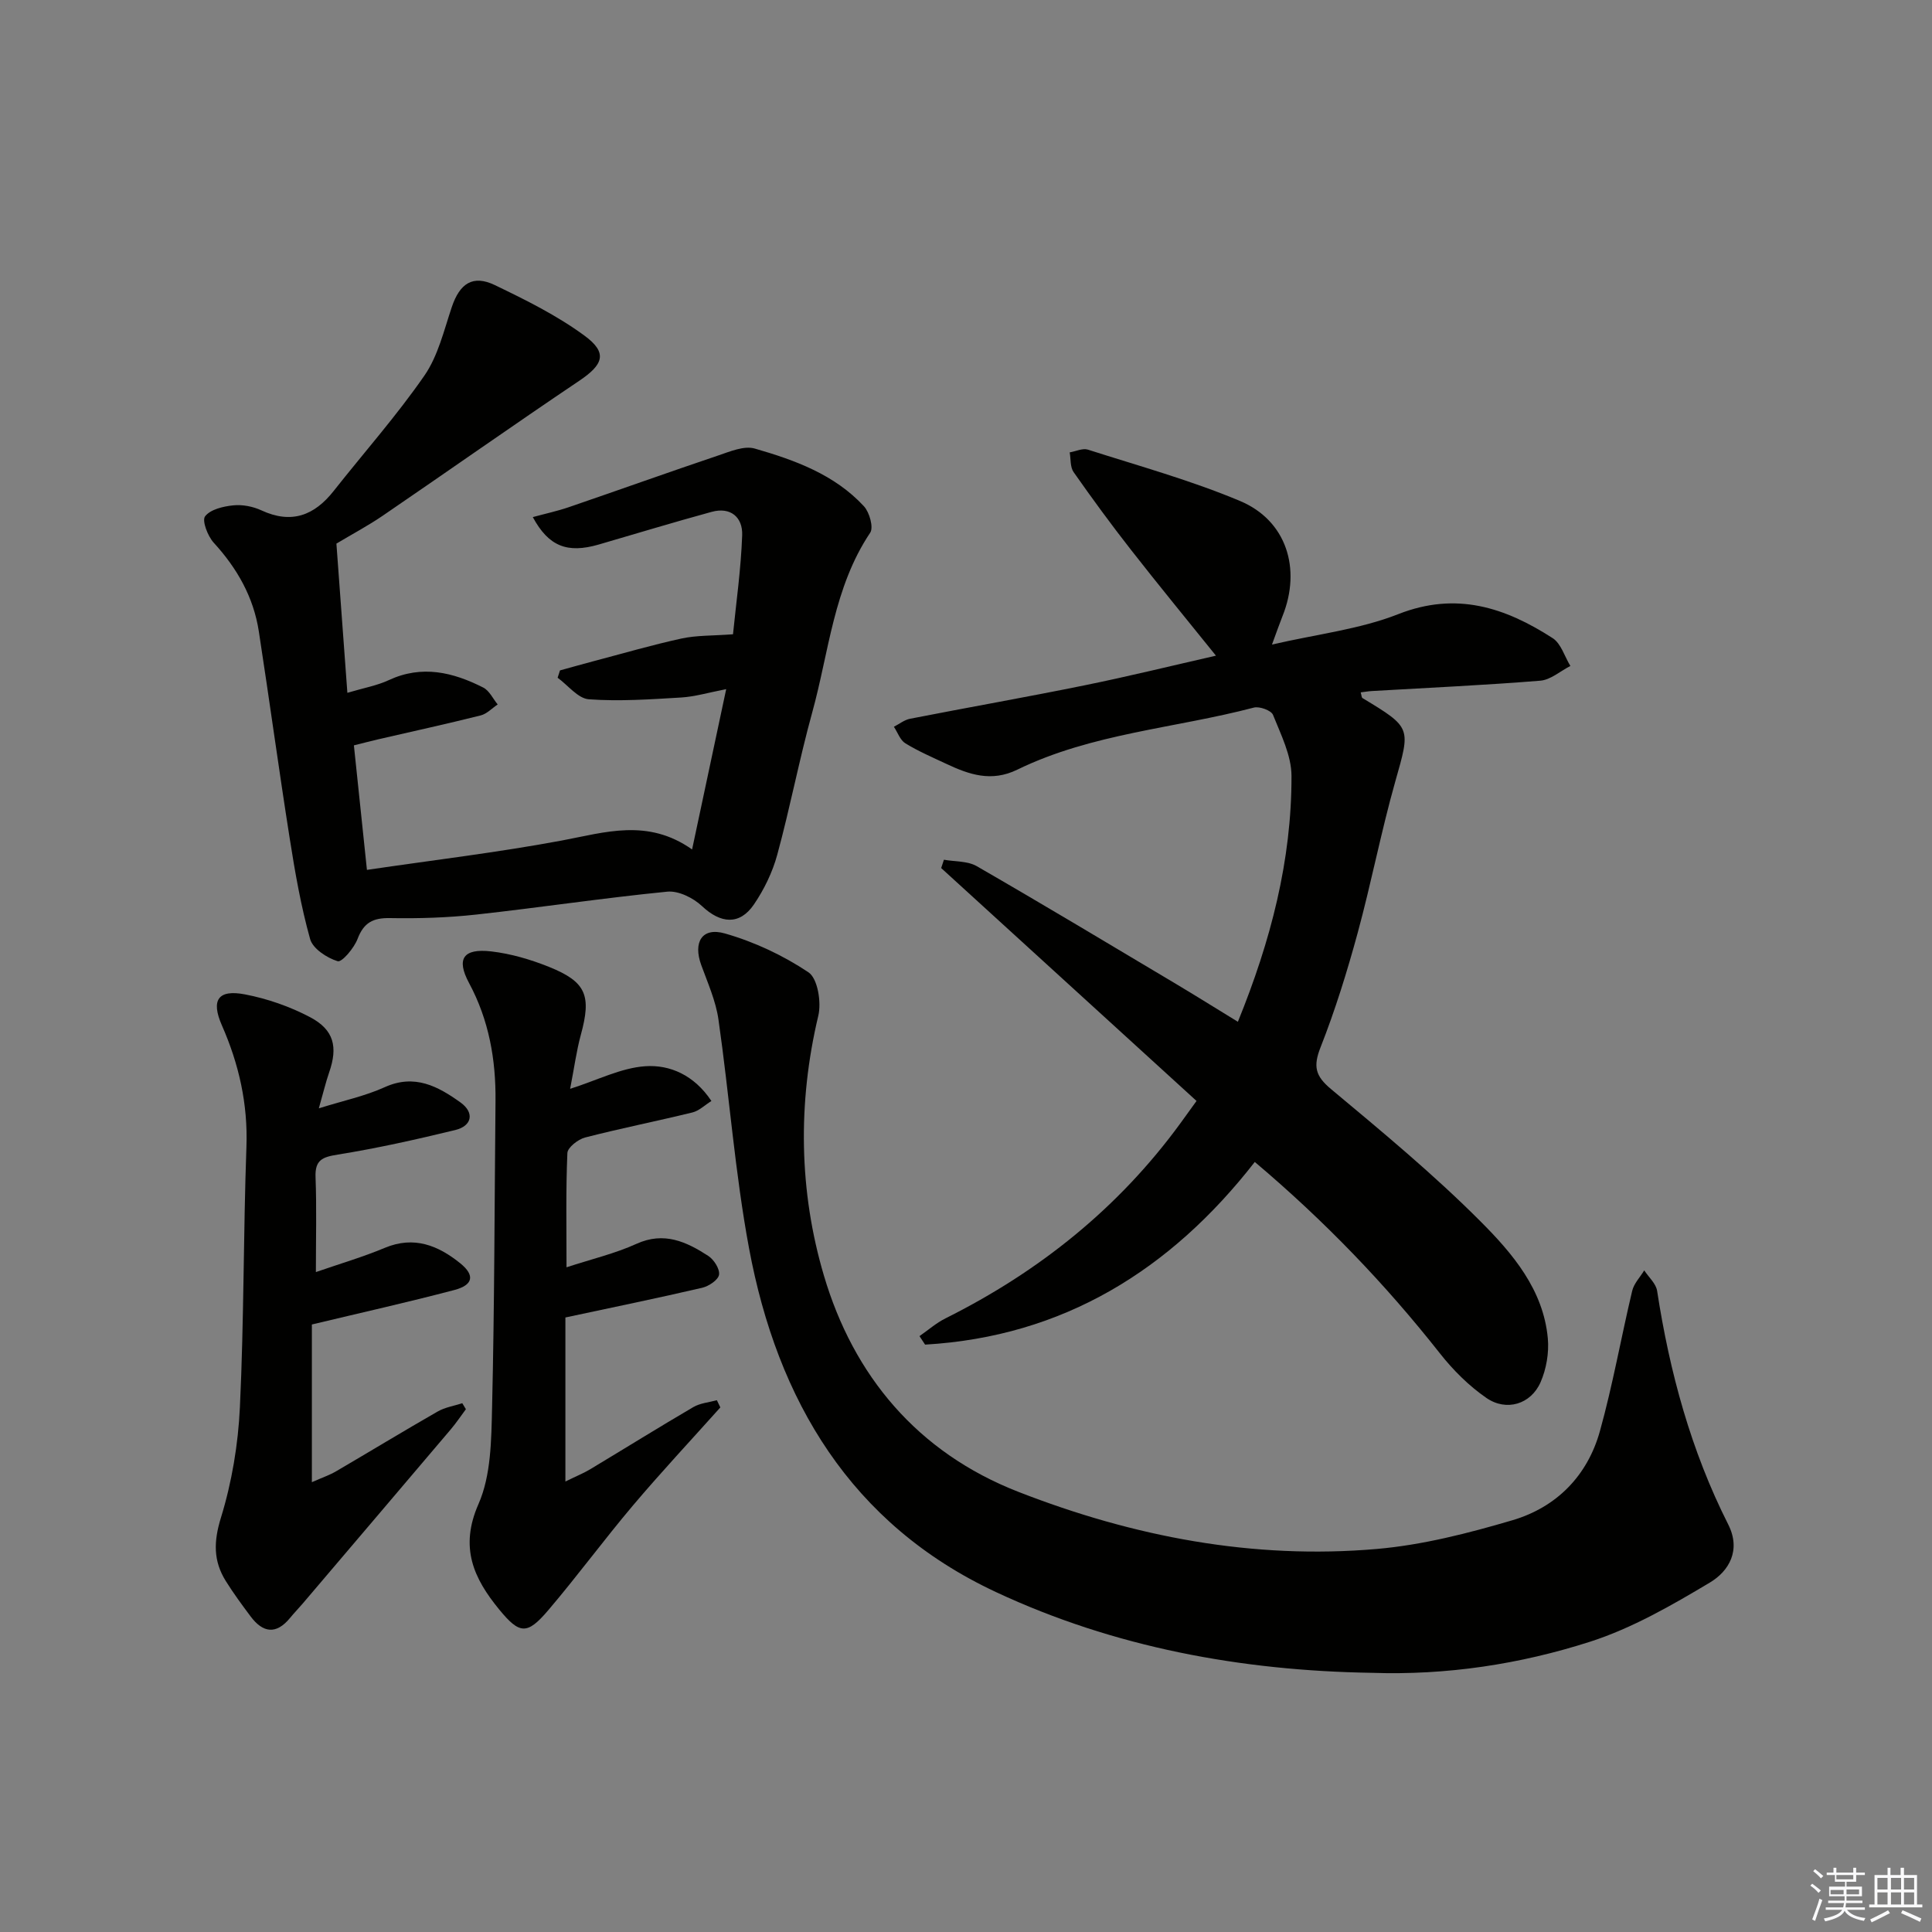 <svg enable-background="new 0 0 400 400" viewBox="0 0 400 400" xmlns="http://www.w3.org/2000/svg"><rect x="0" y="0" width="400" height="400" fill="#808080" stroke="none"/><g fill="#010100"><path d="m256.29 211.55c6.82-16.76 11.14-33.43 11.1-50.9-.01-4.24-2.19-8.55-3.83-12.65-.37-.92-2.81-1.81-3.97-1.5-16.33 4.29-33.54 5.33-48.97 12.85-5.37 2.62-9.97 1.02-14.71-1.21-2.86-1.34-5.78-2.6-8.46-4.24-1.09-.67-1.6-2.26-2.38-3.43 1.11-.57 2.17-1.43 3.35-1.66 12.05-2.36 24.14-4.48 36.17-6.93 9.05-1.84 18.02-4.05 27.16-6.13-6.09-7.56-11.95-14.69-17.63-21.96-4.1-5.24-8.03-10.61-11.85-16.06-.72-1.03-.56-2.69-.8-4.07 1.26-.21 2.68-.91 3.76-.57 10.56 3.38 21.31 6.35 31.5 10.63 9.62 4.04 12.74 14.02 8.8 23.84-.61 1.53-1.15 3.09-2.18 5.89 9.37-2.17 18.18-3.16 26.15-6.3 12.02-4.73 22.13-1.37 31.96 4.97 1.74 1.12 2.47 3.8 3.67 5.76-2.08 1.06-4.09 2.88-6.24 3.05-11.59.94-23.22 1.46-34.83 2.14-.76.04-1.51.18-2.34.28.18.62.17 1.07.37 1.18 10.22 6.17 9.95 6.09 6.78 17.3-2.93 10.36-4.96 20.97-7.79 31.36-2.18 7.99-4.64 15.94-7.67 23.63-1.55 3.94-1.12 5.93 2.16 8.66 10.59 8.84 21.26 17.67 30.98 27.42 6.61 6.62 12.99 14.12 13.91 24.19.27 2.98-.3 6.34-1.5 9.08-2 4.57-7.08 6.12-11.23 3.25-3.62-2.5-6.89-5.76-9.62-9.23-11.27-14.3-23.79-27.35-38.32-39.62-17.47 22.42-39.68 36.15-68.26 37.82-.39-.59-.77-1.17-1.16-1.76 1.79-1.24 3.46-2.72 5.39-3.68 19.38-9.68 35.85-22.85 48.66-40.43.87-1.2 1.74-2.41 3.31-4.58-17.66-16.11-35.26-32.16-52.87-48.22.19-.57.38-1.14.57-1.72 2.29.41 4.91.24 6.81 1.34 13.82 7.97 27.49 16.18 41.2 24.35 4.13 2.47 8.2 5.01 12.85 7.86z"/><path d="m284.02 346.34c-27.02-.43-53.31-5.26-77.82-16.72-30.02-14.03-45.25-39.65-51.12-71.18-2.91-15.63-4.07-31.59-6.33-47.35-.55-3.86-2.22-7.58-3.57-11.3-1.71-4.71.15-7.88 4.89-6.53 6.08 1.73 12.07 4.54 17.32 8.05 1.9 1.27 2.7 6.2 2.03 8.99-4.31 18.09-3.99 36.39 1.16 53.79 6.12 20.7 19.33 36.61 40.26 44.78 23.87 9.31 48.57 14.04 74.17 11.83 9.49-.82 18.95-3.25 28.12-5.95 9.13-2.69 15.55-9.21 18.12-18.47 2.66-9.55 4.38-19.37 6.68-29.03.36-1.52 1.64-2.83 2.49-4.23.92 1.41 2.44 2.73 2.67 4.25 2.59 16.83 7.01 33.09 14.72 48.35 2.69 5.32.18 9.65-3.8 12.03-7.9 4.72-16.09 9.44-24.77 12.24-14.58 4.68-29.75 6.98-45.22 6.45z"/><path d="m73.27 154.32c.92 8.74 1.76 16.78 2.7 25.78 13.85-2.04 27.16-3.62 40.3-6.07 9.02-1.69 17.81-4.65 27.02 1.84 2.42-11.37 4.61-21.66 7.06-33.19-3.71.72-6.5 1.56-9.32 1.73-6.37.38-12.78.83-19.11.37-2.25-.16-4.32-2.9-6.47-4.46.16-.51.32-1.01.49-1.52 2.29-.63 4.58-1.28 6.88-1.89 6.08-1.6 12.13-3.37 18.27-4.71 3.12-.68 6.42-.56 10.67-.88.65-6.51 1.65-13.5 1.9-20.52.13-3.67-2.36-5.92-6.34-4.82-7.82 2.14-15.58 4.49-23.36 6.76-6.49 1.88-10.36.41-13.65-5.68 2.59-.71 5.08-1.24 7.47-2.06 10.31-3.53 20.57-7.21 30.9-10.69 2.45-.83 5.37-2.08 7.59-1.44 8.3 2.39 16.52 5.37 22.6 11.95 1.15 1.25 2.03 4.39 1.29 5.48-7.57 11.3-8.53 24.66-12 37.21-2.69 9.74-4.58 19.71-7.24 29.46-.98 3.61-2.72 7.19-4.83 10.29-2.98 4.36-6.9 3.96-10.75.34-1.8-1.7-4.87-3.22-7.19-2.99-13.21 1.3-26.35 3.29-39.54 4.74-5.92.65-11.93.84-17.89.73-3.51-.06-5.41.95-6.69 4.31-.72 1.9-3.25 4.89-4.12 4.62-2.22-.68-5.14-2.59-5.7-4.58-1.91-6.82-3.13-13.85-4.23-20.86-2.25-14.26-4.19-28.56-6.39-42.83-1.09-7.11-4.49-13.08-9.35-18.39-1.24-1.36-2.46-4.57-1.78-5.45 1.11-1.44 3.75-2.06 5.82-2.27 1.9-.2 4.08.22 5.83 1.03 6.23 2.89 10.97 1.08 14.99-4.03 6.27-7.95 13.02-15.56 18.77-23.87 2.83-4.09 4.04-9.35 5.67-14.19 1.64-4.87 4.34-6.74 8.9-4.55 6.4 3.08 12.88 6.29 18.58 10.48 4.85 3.56 3.9 5.98-1.11 9.35-13.64 9.17-27.07 18.64-40.65 27.91-3.01 2.06-6.26 3.78-9.61 5.79.73 9.89 1.46 19.9 2.27 30.89 3.39-1.01 6.13-1.49 8.56-2.62 6.88-3.21 13.31-1.64 19.57 1.53 1.26.64 2.01 2.31 2.99 3.5-1.17.78-2.24 1.95-3.52 2.27-7.06 1.77-14.17 3.32-21.27 4.96-1.57.37-3.14.78-4.98 1.24z"/><path d="m117.29 262.38c5.19-1.7 10.04-2.84 14.49-4.86 5.71-2.59 10.32-.43 14.83 2.48 1.18.76 2.44 2.71 2.26 3.91-.16 1.08-2.12 2.39-3.49 2.71-9.15 2.13-18.36 4.02-28.32 6.15v33.96c2.32-1.14 3.8-1.73 5.14-2.54 7.12-4.28 14.18-8.67 21.35-12.87 1.42-.83 3.24-.97 4.87-1.42.24.5.48.99.72 1.49-6.05 6.76-12.25 13.39-18.11 20.32-6 7.1-11.51 14.61-17.54 21.69-4.36 5.12-5.91 4.97-10.12-.15-5.3-6.46-8.27-12.85-4.31-21.84 2.62-5.95 2.66-13.29 2.82-20.03.5-21.12.5-42.26.71-63.39.09-8.59-1.35-16.78-5.48-24.47-2.69-5.01-1.22-7.21 4.6-6.54 4.06.47 8.14 1.67 11.95 3.2 7.74 3.11 8.82 5.95 6.59 14.09-.9 3.31-1.35 6.74-2.21 11.16 5.67-1.8 10.54-4.34 15.57-4.68 5.06-.34 10.1 1.81 13.68 7.2-1.39.86-2.56 2.04-3.93 2.37-7.39 1.81-14.87 3.29-22.23 5.19-1.45.38-3.61 2.06-3.66 3.21-.33 7.61-.18 15.25-.18 23.66z"/><path d="m96.46 291.76c-1.04 1.39-2 2.84-3.12 4.16-10.21 12.04-20.44 24.05-30.66 36.07-.86 1.01-1.8 1.97-2.64 3-2.86 3.48-5.6 3.08-8.14-.31-1.79-2.39-3.57-4.81-5.15-7.34-2.61-4.18-2.53-8.2-1-13.15 2.26-7.34 3.56-15.17 3.92-22.86.85-17.94.71-35.93 1.35-53.88.32-8.89-1.55-17.13-5.08-25.16-2.3-5.24-.81-7.49 4.79-6.41 4.64.89 9.31 2.52 13.48 4.72 4.97 2.63 5.76 6.18 3.94 11.42-.7 2.01-1.18 4.09-2.14 7.45 5.13-1.61 9.59-2.54 13.64-4.38 6.19-2.81 11.04-.17 15.69 3.16 2.93 2.1 2.41 4.86-1.08 5.71-8.04 1.95-16.14 3.77-24.3 5.08-3.21.51-4.77 1.1-4.63 4.69.24 6.28.07 12.58.07 19.64 4.99-1.73 9.74-3.12 14.28-5.02 6.05-2.53 11.05-.48 15.61 3.2 3.08 2.49 2.68 4.5-1.22 5.53-9.58 2.53-19.27 4.69-29.5 7.14v32.65c2.16-.96 3.66-1.46 4.99-2.24 7.03-4.11 13.98-8.34 21.05-12.39 1.53-.88 3.39-1.16 5.1-1.72.23.4.49.82.75 1.24z"/></g><path d="m374.8 390.4.4-.4c.7.5 1.3 1 1.8 1.4l-.5.5c-.5-.6-1.1-1.1-1.7-1.5zm1 7.3-.6-.3c.5-1.4 1.1-2.8 1.5-4.3.2.1.4.2.6.3-.5 1.3-1 2.8-1.5 4.3zm-.4-10.3.4-.4c.4.3 1 .8 1.7 1.4l-.5.5c-.4-.5-1-1-1.6-1.5zm2.5.3h1.7v-1h.6v1h3.5v-1h.6v1h1.8v.5h-1.8v1.4h-2v1h3.2v2h-3.2v.9h3.3v.5h-3.4c0 .3-.1.6-.1.9h4v.5h-3.7c.7.9 1.9 1.5 3.8 1.7-.1.2-.2.4-.3.6-2.1-.4-3.5-1.1-4-2.1-.4 1-1.8 1.7-4 2.2-.1-.2-.2-.4-.3-.6 2.1-.4 3.4-1 3.8-1.8h-3.4v-.5h3.6c.1-.3.1-.6.2-.9h-3.3v-.5h3.4c0-.3 0-.6 0-.9h-3.2v-2h3.3v-1h-2.1v-1.4h-1.7v-.5zm1.1 3.5v1h2.7c0-.3 0-.4 0-.4 0-.1 0-.2 0-.2 0-.1 0-.2 0-.3h-2.7zm1.2-3v.9h3.5v-.9zm4.7 3h-2.6v.6.4h2.6z" fill="#fafafb"/><path d="m393.6 386.7h.6v1.5h2.7v6.1h1.1v.6h-11v-.6h1.1v-6.1h2.7v-1.5h.6v1.5h2.1v-1.5zm-2.7 8.8.4.6c-1.2.6-2.5 1.3-3.8 1.9-.1-.2-.2-.4-.3-.6 1.2-.6 2.5-1.2 3.7-1.9zm-2.2-6.7v2.4h2.1v-2.4zm0 3v2.5h2.1v-2.5zm2.8-3v2.4h2.1v-2.4zm0 3v2.5h2.1v-2.5zm6 6.1c-1.4-.7-2.7-1.3-3.9-1.8l.3-.6c1.5.6 2.7 1.2 3.9 1.7zm-1.2-9.1h-2.1v2.4h2.1zm-2.1 3v2.5h2.1v-2.5z" fill="#fafafb"/></svg>